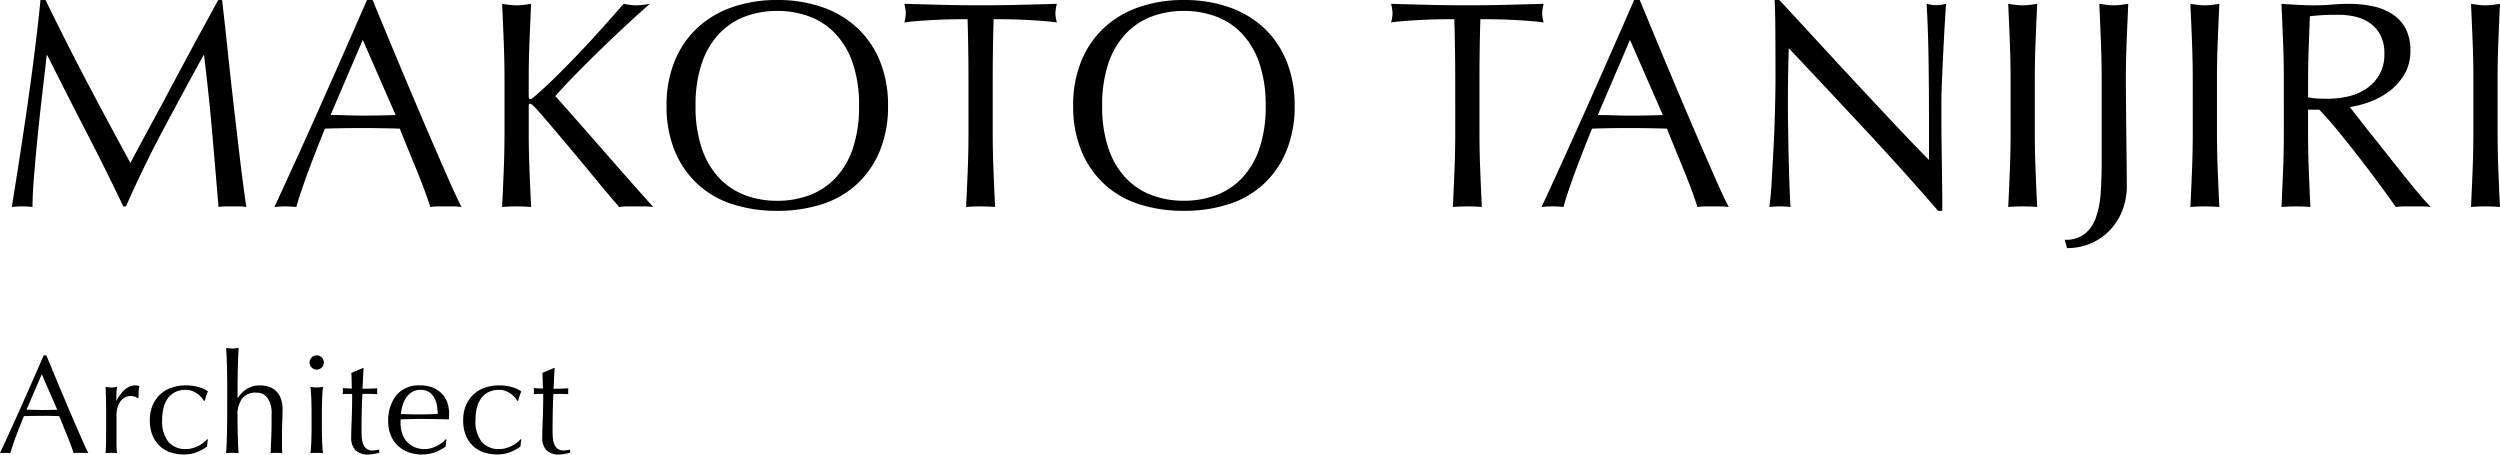 <svg xmlns="http://www.w3.org/2000/svg" width="304.343" height="55.332" viewBox="0 0 304.343 55.332">
  <g id="グループ_3912" data-name="グループ 3912" transform="translate(-257.289 -1303.872)">
    <g id="グループ_3911" data-name="グループ 3911">
      <g id="グループ_3910" data-name="グループ 3910">
        <path id="パス_2770" data-name="パス 2770" d="M5.832-25.128q2.484,5.112,5.022,9.936t5.31,9.9q.36-.684,1.044-1.962t1.584-2.934q.9-1.656,1.926-3.582t2.088-3.906q1.062-1.98,2.106-3.888t1.944-3.564h.468q.4,3.456.738,6.678t.7,6.336q.36,3.114.72,6.156t.792,6.03A5.141,5.141,0,0,0,29.43,0H27.738a5.141,5.141,0,0,0-.846.072q-.4-4.788-.792-9.288t-.972-9.18h-.072q-2.484,4.536-4.878,9.018T15.624,0H15.3q-2.16-4.536-4.518-9.09T6.048-18.4H5.976q-.252,2.232-.558,4.842T4.86-8.406q-.252,2.538-.432,4.788T4.248.072A10.2,10.2,0,0,0,2.988,0a10.2,10.2,0,0,0-1.26.072Q2.2-2.844,2.7-6.084T3.672-12.6q.468-3.276.864-6.462t.684-6.066Zm34.7,14q.936,0,1.944.036t1.944.036q1.008,0,2.016-.018t2.016-.054l-4-9.144ZM56.484.072A6.759,6.759,0,0,0,55.53,0H53.622a6.759,6.759,0,0,0-.954.072q-.252-.828-.684-2T51.03-4.374q-.522-1.278-1.062-2.592t-1.008-2.5q-1.152-.036-2.34-.054T44.244-9.54q-1.116,0-2.2.018t-2.2.054Q38.7-6.66,37.764-4.122T36.36.072a12.357,12.357,0,0,0-2.664,0q2.916-6.3,5.688-12.528t5.58-12.672h.684q.864,2.088,1.872,4.518T49.572-15.7q1.044,2.484,2.088,4.932T53.622-6.21Q54.54-4.1,55.278-2.448T56.484.072Zm4.932,0q.108-2.232.2-4.536t.09-4.68v-6.192q0-2.376-.09-4.662t-.2-4.662q.468.072.9.126a6.959,6.959,0,0,0,.864.054,6.959,6.959,0,0,0,.864-.054q.432-.054.9-.126-.108,2.376-.2,4.662t-.09,4.662v1.98q0,.288.216.288.144,0,.5-.324,1.26-1.08,2.646-2.448t2.79-2.844q1.4-1.476,2.772-3.006t2.628-2.97q.4.072.756.126a4.847,4.847,0,0,0,.72.054,6.959,6.959,0,0,0,.864-.054q.432-.054.864-.126-1.26,1.08-2.844,2.556T73.386-19.08q-1.6,1.548-3.06,3.042t-2.43,2.61q2.916,3.276,5.886,6.678T79.812.072A8.163,8.163,0,0,0,78.732,0h-2.07a7,7,0,0,0-.99.072Q74.376-1.4,72.81-3.312T69.75-7q-1.494-1.782-2.7-3.2t-1.782-2q-.288-.288-.432-.288-.18,0-.18.216v3.132q0,2.376.09,4.68t.2,4.536Q64.116,0,63.18,0T61.416.072ZM81.432-12.24a14.167,14.167,0,0,1,.99-5.454,11.382,11.382,0,0,1,2.772-4.05,11.939,11.939,0,0,1,4.266-2.52,16.447,16.447,0,0,1,5.436-.864,16.563,16.563,0,0,1,5.472.864,11.94,11.94,0,0,1,4.266,2.52,11.382,11.382,0,0,1,2.772,4.05,14.167,14.167,0,0,1,.99,5.454,14.167,14.167,0,0,1-.99,5.454,11.382,11.382,0,0,1-2.772,4.05A11.333,11.333,0,0,1,100.368-.27,17.573,17.573,0,0,1,94.9.54,17.449,17.449,0,0,1,89.46-.27a11.333,11.333,0,0,1-4.266-2.466,11.382,11.382,0,0,1-2.772-4.05A14.167,14.167,0,0,1,81.432-12.24Zm23.436,0a15.791,15.791,0,0,0-.756-5.166,9.819,9.819,0,0,0-2.106-3.6,8.391,8.391,0,0,0-3.168-2.106A11.106,11.106,0,0,0,94.9-23.8a11,11,0,0,0-3.906.684,8.391,8.391,0,0,0-3.168,2.106,9.819,9.819,0,0,0-2.106,3.6,15.791,15.791,0,0,0-.756,5.166,15.791,15.791,0,0,0,.756,5.166,9.819,9.819,0,0,0,2.106,3.6A8.391,8.391,0,0,0,90.99-1.368,11,11,0,0,0,94.9-.684a11.106,11.106,0,0,0,3.942-.684,8.391,8.391,0,0,0,3.168-2.106,9.819,9.819,0,0,0,2.106-3.6A15.791,15.791,0,0,0,104.868-12.24Zm13.32-3.1q0-3.744-.108-7.452-.936,0-1.962.018t-2.052.072q-1.026.054-1.98.126t-1.71.18a4.365,4.365,0,0,0,.18-1.152,4.962,4.962,0,0,0-.18-1.116q2.376.072,4.644.126t4.644.054q2.376,0,4.644-.054t4.644-.126a5.022,5.022,0,0,0-.18,1.152,4.27,4.27,0,0,0,.18,1.116q-.756-.108-1.71-.18t-1.98-.126q-1.026-.054-2.052-.072t-1.962-.018q-.108,3.708-.108,7.452v6.192q0,2.376.09,4.68t.2,4.536Q120.6,0,119.664,0T117.9.072q.108-2.232.2-4.536t.09-4.68Zm12.744,3.1a14.166,14.166,0,0,1,.99-5.454,11.382,11.382,0,0,1,2.772-4.05,11.94,11.94,0,0,1,4.266-2.52,16.447,16.447,0,0,1,5.436-.864,16.563,16.563,0,0,1,5.472.864,11.939,11.939,0,0,1,4.266,2.52,11.382,11.382,0,0,1,2.772,4.05,14.167,14.167,0,0,1,.99,5.454,14.167,14.167,0,0,1-.99,5.454,11.382,11.382,0,0,1-2.772,4.05A11.333,11.333,0,0,1,149.868-.27,17.573,17.573,0,0,1,144.4.54a17.449,17.449,0,0,1-5.436-.81,11.333,11.333,0,0,1-4.266-2.466,11.382,11.382,0,0,1-2.772-4.05A14.166,14.166,0,0,1,130.932-12.24Zm23.436,0a15.791,15.791,0,0,0-.756-5.166,9.819,9.819,0,0,0-2.106-3.6,8.391,8.391,0,0,0-3.168-2.106A11.106,11.106,0,0,0,144.4-23.8a11,11,0,0,0-3.906.684,8.391,8.391,0,0,0-3.168,2.106,9.819,9.819,0,0,0-2.106,3.6,15.79,15.79,0,0,0-.756,5.166,15.79,15.79,0,0,0,.756,5.166,9.819,9.819,0,0,0,2.106,3.6,8.391,8.391,0,0,0,3.168,2.106,11,11,0,0,0,3.906.684,11.106,11.106,0,0,0,3.942-.684,8.391,8.391,0,0,0,3.168-2.106,9.819,9.819,0,0,0,2.106-3.6A15.791,15.791,0,0,0,154.368-12.24Zm23.076-3.1q0-3.744-.108-7.452-.936,0-1.962.018t-2.052.072q-1.026.054-1.98.126t-1.71.18a4.365,4.365,0,0,0,.18-1.152,4.963,4.963,0,0,0-.18-1.116q2.376.072,4.644.126t4.644.054q2.376,0,4.644-.054t4.644-.126a5.022,5.022,0,0,0-.18,1.152,4.27,4.27,0,0,0,.18,1.116q-.756-.108-1.71-.18t-1.98-.126q-1.026-.054-2.052-.072t-1.962-.018q-.108,3.708-.108,7.452v6.192q0,2.376.09,4.68t.2,4.536Q179.856,0,178.92,0t-1.764.072q.108-2.232.2-4.536t.09-4.68ZM194.8-11.124q.936,0,1.944.036t1.944.036q1.008,0,2.016-.018t2.016-.054l-4-9.144ZM210.744.072A6.759,6.759,0,0,0,209.79,0h-1.908a6.759,6.759,0,0,0-.954.072q-.252-.828-.684-2t-.954-2.448q-.522-1.278-1.062-2.592t-1.008-2.5q-1.152-.036-2.34-.054T198.5-9.54q-1.116,0-2.2.018t-2.2.054q-1.152,2.808-2.088,5.346T190.62.072a12.357,12.357,0,0,0-2.664,0q2.916-6.3,5.688-12.528t5.58-12.672h.684q.864,2.088,1.872,4.518t2.052,4.914q1.044,2.484,2.088,4.932t1.962,4.554q.918,2.106,1.656,3.762T210.744.072ZM236.232.54q-4.14-4.788-8.82-9.81t-9.36-9.99q-.036,1.008-.072,2.7t-.036,4.608q0,.756.018,1.872T218-7.74q.018,1.224.054,2.484t.072,2.34q.036,1.08.072,1.89t.072,1.1A10.2,10.2,0,0,0,217.008,0a11.439,11.439,0,0,0-1.332.072q.072-.36.162-1.332T216-3.582q.072-1.35.162-2.934t.144-3.168q.054-1.584.09-3.1t.036-2.7q0-3.456-.018-5.94t-.09-3.708h.576q2.2,2.376,4.7,5.094t4.968,5.364q2.466,2.646,4.68,5t3.87,4.014v-4.9q0-3.78-.054-7.362t-.234-6.75a5.188,5.188,0,0,0,1.224.18,5.022,5.022,0,0,0,1.152-.18q-.072.792-.162,2.376t-.18,3.384q-.09,1.8-.162,3.528t-.072,2.772v2.16q0,1.224.018,2.556t.036,2.682q.018,1.35.036,2.52t.018,2.034V.54Zm8.82-15.876q0-2.376-.09-4.662t-.2-4.662q.468.072.9.126a6.959,6.959,0,0,0,.864.054,6.959,6.959,0,0,0,.864-.054q.432-.054.9-.126-.108,2.376-.2,4.662T248-15.336v6.192q0,2.376.09,4.68t.2,4.536Q247.464,0,246.528,0t-1.764.072q.108-2.232.2-4.536t.09-4.68Zm6.588,19.4a3.818,3.818,0,0,0,2.412-.7A4.323,4.323,0,0,0,255.42,1.4a10.884,10.884,0,0,0,.594-2.988q.126-1.728.126-3.852v-9.9q0-2.376-.09-4.662t-.2-4.662q.468.072.9.126a6.959,6.959,0,0,0,.864.054,6.959,6.959,0,0,0,.864-.054q.432-.054.9-.126-.108,2.376-.2,4.662t-.09,4.662q0,1.62.018,3.348t.036,3.4q.018,1.674.036,3.222T259.2-2.52a8.17,8.17,0,0,1-.522,2.97,7.39,7.39,0,0,1-1.494,2.394,6.967,6.967,0,0,1-2.322,1.638,7.2,7.2,0,0,1-2.934.594Zm15.588-19.4q0-2.376-.09-4.662t-.2-4.662q.468.072.9.126a6.959,6.959,0,0,0,.864.054,6.959,6.959,0,0,0,.864-.054q.432-.054.9-.126-.108,2.376-.2,4.662t-.09,4.662v6.192q0,2.376.09,4.68t.2,4.536Q269.64,0,268.7,0T266.94.072q.108-2.232.2-4.536t.09-4.68Zm11.088,0q0-2.376-.09-4.662t-.2-4.662q1.044.072,2.052.126t2.052.054q1.044,0,2.052-.09t2.052-.09a13.953,13.953,0,0,1,2.88.288,7,7,0,0,1,2.394.954,4.816,4.816,0,0,1,1.62,1.746,5.549,5.549,0,0,1,.594,2.7A5.5,5.5,0,0,1,292.95-16a7.217,7.217,0,0,1-1.89,2.052,9.336,9.336,0,0,1-2.394,1.26,12.027,12.027,0,0,1-2.322.594q.432.54,1.188,1.512t1.692,2.142q.936,1.17,1.944,2.448t1.944,2.448q.936,1.17,1.764,2.142T296.208.072A8.163,8.163,0,0,0,295.128,0H293a7.377,7.377,0,0,0-1.044.072q-.54-.756-1.638-2.268t-2.43-3.24q-1.332-1.728-2.718-3.438t-2.538-2.9h-1.368v2.628q0,2.376.09,4.68t.2,4.536Q280.728,0,279.792,0t-1.764.072q.108-2.232.2-4.536t.09-4.68Zm2.952,2.052a7.38,7.38,0,0,0,1.1.144q.594.036,1.314.036A11.349,11.349,0,0,0,286-13.356a6.743,6.743,0,0,0,2.214-.882,5.246,5.246,0,0,0,1.674-1.692,4.965,4.965,0,0,0,.666-2.682,4.65,4.65,0,0,0-.522-2.322,4.16,4.16,0,0,0-1.35-1.458,5.146,5.146,0,0,0-1.8-.738,9.544,9.544,0,0,0-1.908-.2q-1.26,0-2.088.054t-1.4.126q-.072,1.98-.144,3.924t-.072,3.888Zm20.124-2.052q0-2.376-.09-4.662t-.2-4.662q.468.072.9.126a6.959,6.959,0,0,0,.864.054,6.959,6.959,0,0,0,.864-.054q.432-.054.9-.126-.108,2.376-.2,4.662t-.09,4.662v6.192q0,2.376.09,4.68t.2,4.536Q303.8,0,302.868,0T301.1.072q.108-2.232.2-4.536t.09-4.68Z" transform="translate(257 1329)"/>
      </g>
      <g id="グループ_3909" data-name="グループ 3909">
        <path id="パス_2771" data-name="パス 2771" d="M3.519-5.253q.442,0,.918.017t.918.017q.476,0,.952-.008t.952-.025L5.372-9.571ZM11.05.034A3.192,3.192,0,0,0,10.6,0H9.7a3.192,3.192,0,0,0-.451.034Q9.129-.357,8.925-.91t-.45-1.156q-.247-.6-.5-1.224T7.5-4.471Q6.953-4.488,6.392-4.5T5.27-4.5q-.527,0-1.037.008T3.2-4.471Q2.652-3.145,2.21-1.947T1.547.034A5.4,5.4,0,0,0,.918,0,5.4,5.4,0,0,0,.289.034Q1.666-2.941,2.975-5.882T5.61-11.866h.323l.884,2.134q.476,1.148.969,2.321t.986,2.329q.493,1.156.927,2.15t.782,1.776Q10.829-.374,11.05.034Zm5.984-6.681a.759.759,0,0,0-.332-.187,1.528,1.528,0,0,0-.5-.085,1.432,1.432,0,0,0-.731.187,1.7,1.7,0,0,0-.544.5,2.389,2.389,0,0,0-.34.748,3.487,3.487,0,0,0-.119.926v1.87q0,1.139.009,1.743a8.4,8.4,0,0,0,.059.978Q14.2,0,13.855,0q-.374,0-.714.034.051-.578.059-1.572t.009-2.439v-.544q0-.663-.009-1.53t-.059-1.989q.187.034.357.059a2.406,2.406,0,0,0,.357.026,2.181,2.181,0,0,0,.323-.026q.17-.025.357-.059-.068.612-.076.969t-.009.68l.034.017q1-1.836,2.244-1.836a1.761,1.761,0,0,1,.264.017,1.345,1.345,0,0,1,.28.085,1.911,1.911,0,0,0-.1.621q-.017.416-.017.756Zm1.5,2.669a4.458,4.458,0,0,1,.374-1.9A3.87,3.87,0,0,1,19.882-7.2a3.9,3.9,0,0,1,1.385-.765,5.285,5.285,0,0,1,1.6-.247,5.644,5.644,0,0,1,1.675.23,2.926,2.926,0,0,1,1.063.518,5.016,5.016,0,0,0-.213.536,5.9,5.9,0,0,0-.161.586h-.136a2.4,2.4,0,0,0-.323-.451,2.74,2.74,0,0,0-.485-.425,2.8,2.8,0,0,0-.621-.323,2.115,2.115,0,0,0-.748-.128,2.879,2.879,0,0,0-1.318.28,2.434,2.434,0,0,0-.9.774,3.353,3.353,0,0,0-.51,1.165,6.207,6.207,0,0,0-.161,1.453,4.029,4.029,0,0,0,.748,2.643,2.7,2.7,0,0,0,2.193.892,2.745,2.745,0,0,0,.7-.093,3.96,3.96,0,0,0,.7-.255A3.8,3.8,0,0,0,25-1.19a3.234,3.234,0,0,0,.518-.476l.085.051a5.071,5.071,0,0,0-.1.833,4.7,4.7,0,0,1-1.267.7A4.37,4.37,0,0,1,22.661.2a5.3,5.3,0,0,1-1.47-.212,3.586,3.586,0,0,1-1.335-.714,3.658,3.658,0,0,1-.96-1.3A4.685,4.685,0,0,1,18.53-3.978Zm9.418-3.91q0-.578-.008-1.258t-.025-1.343q-.017-.663-.043-1.267t-.059-1.028a4.574,4.574,0,0,0,.765.085,4.575,4.575,0,0,0,.765-.085q-.034.425-.059,1.02t-.043,1.25q-.017.655-.025,1.317t-.008,1.224v1.292h.034a3.551,3.551,0,0,1,1.139-1.13,3.006,3.006,0,0,1,1.581-.4,3.541,3.541,0,0,1,.961.136,2.3,2.3,0,0,1,.875.467,2.411,2.411,0,0,1,.638.9,3.683,3.683,0,0,1,.246,1.453q0,.731-.034,1.5t-.034,1.641V-1q0,.272.008.536t.026.5Q34.306,0,33.932,0q-.357,0-.7.034.034-.884.076-1.819t.042-1.921V-4.743a3.177,3.177,0,0,0-.493-1.93,1.608,1.608,0,0,0-1.36-.654,2.043,2.043,0,0,0-1.743.731,3.351,3.351,0,0,0-.552,2.057q0,.476.008,1.105t.025,1.266q.017.637.043,1.233t.059.969Q28.951,0,28.577,0t-.765.034q.034-.391.059-.986t.043-1.258q.017-.663.025-1.343t.008-1.258ZM37.978-11a.835.835,0,0,1,.255-.612.835.835,0,0,1,.612-.255.835.835,0,0,1,.612.255.835.835,0,0,1,.255.612.835.835,0,0,1-.255.612.835.835,0,0,1-.612.255.835.835,0,0,1-.612-.255A.835.835,0,0,1,37.978-11Zm.238,6.137q0-.765-.026-1.606T38.08-8.041a4.575,4.575,0,0,0,.765.085,4.574,4.574,0,0,0,.765-.085q-.085.731-.111,1.572t-.025,1.606v1.768q0,.765.025,1.606T39.61.034Q39.219,0,38.845,0T38.08.034q.085-.68.111-1.521t.026-1.606Zm6.341-5.457q-.051.646-.076,1.266t-.06,1.25q.187,0,.7-.009t1.1-.043a.684.684,0,0,0-.017.187v.357a.6.6,0,0,0,.017.17q-.221-.017-.459-.026t-.51-.008h-.833q-.017.068-.042.544T44.336-5.5q-.017.655-.026,1.369T44.3-2.856q0,.476.026.935a2.8,2.8,0,0,0,.161.825A1.338,1.338,0,0,0,44.9-.51a1.213,1.213,0,0,0,.782.221,2.632,2.632,0,0,0,.366-.034,2.866,2.866,0,0,0,.4-.085V0q-.289.051-.638.127A3.13,3.13,0,0,1,45.135.2a2.112,2.112,0,0,1-1.581-.527,2.14,2.14,0,0,1-.51-1.547q0-.459.017-.995T43.1-4.037q.025-.638.042-1.411t.017-1.726h-.544q-.136,0-.289.008t-.323.026q.017-.1.025-.2t.009-.2q0-.085-.009-.17t-.025-.17q.765.051,1.122.051-.017-.34-.025-.85t-.043-1.054l1.411-.595Zm6.919,2.652a1.873,1.873,0,0,0-1.062.289,2.478,2.478,0,0,0-.714.722,3.441,3.441,0,0,0-.425.952,5.041,5.041,0,0,0-.179.977l1.1.034q.569.017,1.114.017.561,0,1.139-.017l1.122-.034A6.542,6.542,0,0,0,53.49-5.7a3.024,3.024,0,0,0-.306-.952,2.03,2.03,0,0,0-.638-.731A1.814,1.814,0,0,0,51.476-7.667ZM47.549-3.74a4.964,4.964,0,0,1,.994-3.281,3.563,3.563,0,0,1,2.9-1.19A3.932,3.932,0,0,1,53-7.931a3.244,3.244,0,0,1,1.1.748,2.948,2.948,0,0,1,.654,1.1,4.169,4.169,0,0,1,.213,1.343q0,.17-.008.332t-.026.332l-1.819-.034q-.9-.017-1.819-.017-.561,0-1.113.017l-1.113.034a1.408,1.408,0,0,0-.017.255V-3.6a3.849,3.849,0,0,0,.2,1.241,2.821,2.821,0,0,0,.569.994,2.73,2.73,0,0,0,.918.663,3.02,3.02,0,0,0,1.258.246,2.745,2.745,0,0,0,.7-.093,3.96,3.96,0,0,0,.7-.255,3.8,3.8,0,0,0,.638-.383,3.234,3.234,0,0,0,.519-.476l.085.051-.1.833a4.7,4.7,0,0,1-1.266.7A4.37,4.37,0,0,1,51.68.2a4.784,4.784,0,0,1-1.675-.28A3.708,3.708,0,0,1,48.7-.892a3.667,3.667,0,0,1-.85-1.267A4.154,4.154,0,0,1,47.549-3.74Zm9.129-.238a4.458,4.458,0,0,1,.374-1.9A3.87,3.87,0,0,1,58.029-7.2a3.9,3.9,0,0,1,1.386-.765,5.285,5.285,0,0,1,1.6-.247,5.644,5.644,0,0,1,1.674.23,2.926,2.926,0,0,1,1.063.518,5.017,5.017,0,0,0-.213.536,5.9,5.9,0,0,0-.161.586H63.24a2.4,2.4,0,0,0-.323-.451,2.74,2.74,0,0,0-.485-.425,2.8,2.8,0,0,0-.62-.323,2.115,2.115,0,0,0-.748-.128,2.879,2.879,0,0,0-1.318.28,2.434,2.434,0,0,0-.9.774,3.353,3.353,0,0,0-.51,1.165,6.207,6.207,0,0,0-.162,1.453,4.029,4.029,0,0,0,.748,2.643,2.7,2.7,0,0,0,2.193.892,2.745,2.745,0,0,0,.7-.093,3.96,3.96,0,0,0,.7-.255,3.8,3.8,0,0,0,.637-.383,3.234,3.234,0,0,0,.519-.476l.085.051a5.071,5.071,0,0,0-.1.833,4.7,4.7,0,0,1-1.267.7A4.37,4.37,0,0,1,60.809.2a5.3,5.3,0,0,1-1.471-.212A3.586,3.586,0,0,1,58-.723a3.658,3.658,0,0,1-.961-1.3A4.685,4.685,0,0,1,56.678-3.978Zm11.135-6.341q-.051.646-.076,1.266T67.677-7.8q.187,0,.7-.009t1.1-.043a.684.684,0,0,0-.017.187v.357a.6.6,0,0,0,.017.17q-.221-.017-.459-.026t-.51-.008h-.833q-.017.068-.043.544T67.592-5.5q-.017.655-.025,1.369t-.008,1.275q0,.476.025.935a2.8,2.8,0,0,0,.162.825,1.338,1.338,0,0,0,.408.586,1.213,1.213,0,0,0,.782.221A2.632,2.632,0,0,0,69.3-.323a2.866,2.866,0,0,0,.4-.085V0q-.289.051-.637.127A3.131,3.131,0,0,1,68.391.2,2.112,2.112,0,0,1,66.81-.323,2.14,2.14,0,0,1,66.3-1.87q0-.459.017-.995t.042-1.173q.026-.638.043-1.411t.017-1.726h-.544q-.136,0-.289.008t-.323.026q.017-.1.025-.2t.008-.2q0-.085-.008-.17t-.025-.17q.765.051,1.122.051-.017-.34-.026-.85t-.042-1.054l1.411-.595Z" transform="translate(257 1359)"/>
      </g>
    </g>
  </g>
</svg>

